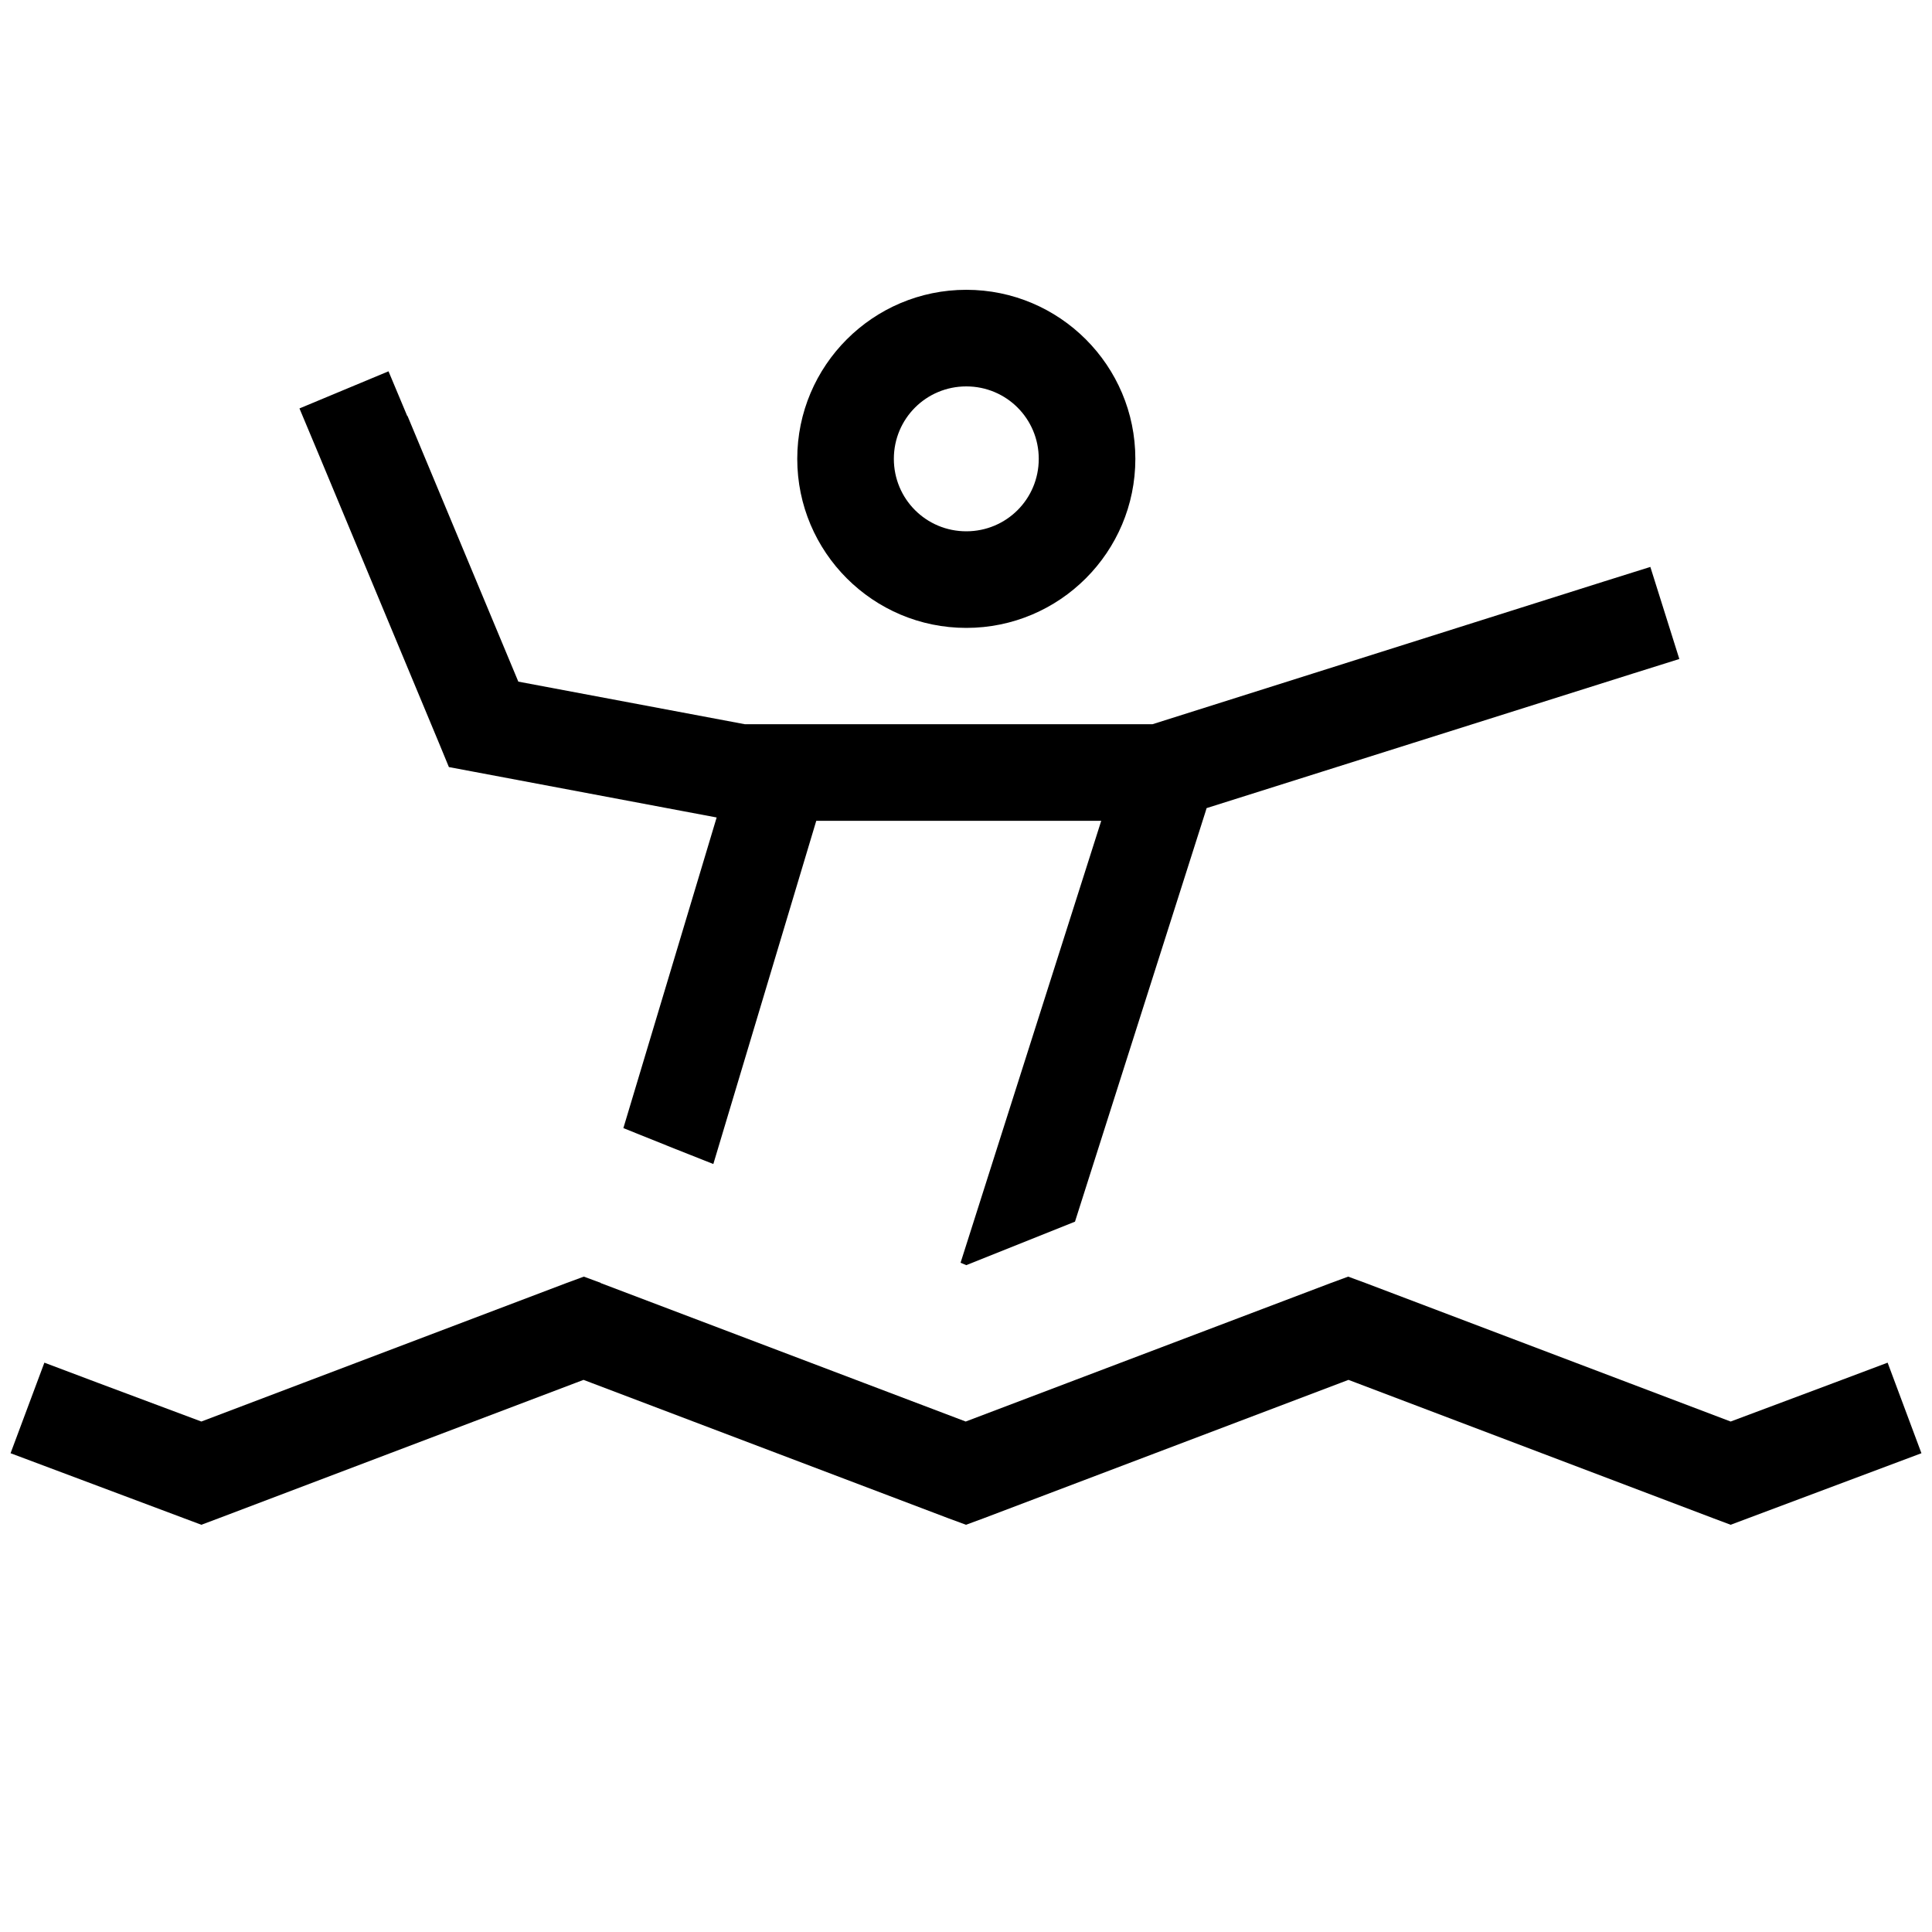 <svg xmlns="http://www.w3.org/2000/svg" viewBox="0 0 640 640"><!--! Font Awesome Pro 7.1.0 by @fontawesome - https://fontawesome.com License - https://fontawesome.com/license (Commercial License) Copyright 2025 Fonticons, Inc. --><path fill="currentColor" d="M296.1 152C296.1 138.7 306.8 128 320.1 128C333.4 128 344.1 138.7 344.1 152C344.1 165.3 333.4 176 320.1 176C306.8 176 296.1 165.3 296.1 152zM376.1 152C376.1 121.1 351 96 320.1 96C289.2 96 264.1 121.1 264.1 152C264.1 182.9 289.2 208 320.1 208C351 208 376.1 182.9 376.1 152zM134.9 137.8L128.7 123L99.2 135.3L105.4 150.1L145.4 246.1L148.7 254.1L157.2 255.7L237.4 270.8L206.5 373.7C218.9 378.7 228.9 382.7 236.3 385.6L270.4 271.9L364.8 271.9L318.2 418.3L320.1 419.1L356.1 404.7L399.4 268.7L399.7 267.7L541 223.1L556.3 218.3L546.7 187.8L531.4 192.6L381.8 239.9L246.7 239.9L171.7 225.8L135 137.8zM199.1 425L193.4 422.9L187.7 425L66.7 470.9C38.3 460.3 21 453.8 14.7 451.4L3.5 481.4C8.9 483.4 28.1 490.6 61.1 503L66.7 505.1L72.3 503L193.3 457.1L314.3 503L320 505.1L325.7 503L446.7 457.1L567.7 503L573.3 505.1L578.9 503C612 490.6 631.2 483.4 636.5 481.4L625.3 451.4C619 453.8 601.6 460.3 573.3 470.9L452.3 425L446.6 422.9L440.9 425L319.9 470.9L198.9 425z"/></svg>